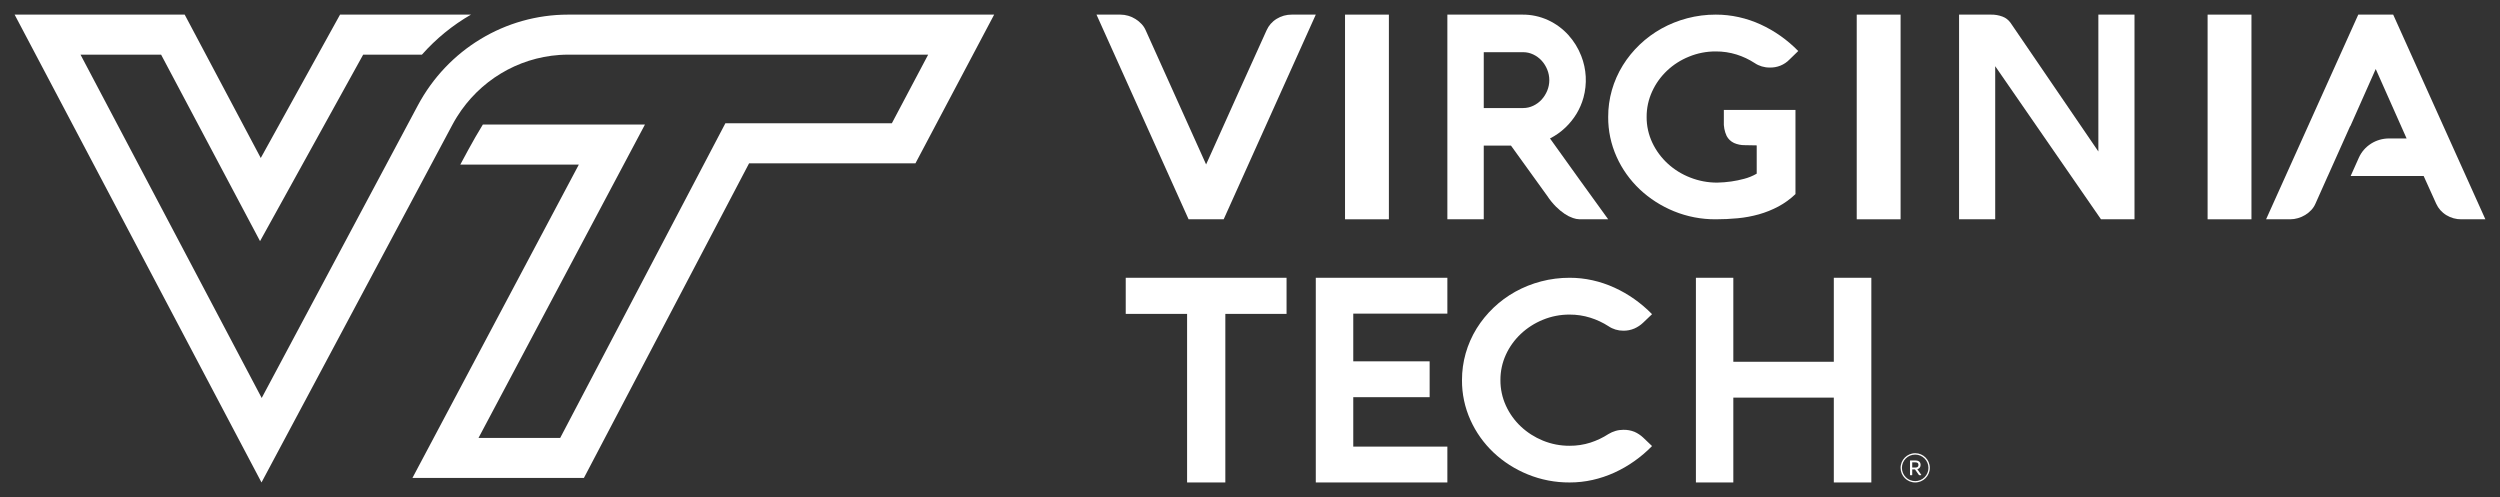 <?xml version="1.0" encoding="UTF-8"?>
<svg width="171px" height="34px" viewBox="0 0 171 34" version="1.1" xmlns="http://www.w3.org/2000/svg" xmlns:xlink="http://www.w3.org/1999/xlink">
    <rect x="0" y="0" width="171" height="34" fill="#333333" stroke="none"/>
    <title>asset 9</title>
    <g id="Mockup" stroke="none" stroke-width="1" fill="none" fill-rule="evenodd">
        <g id="Applicant" transform="translate(-330, -5057)" fill="#FFFFFF" fill-rule="nonzero">
            <g id="Footer" transform="translate(0, 4984)">
                <g id="asset-9" transform="translate(330, 73)">
                    <path d="M38.856,1 C34.567,1 30.622,3.383 28.581,7.208 L26.068,11.918 L25.775,12.466 L25.492,12.996 L25.492,12.996 L17.9,27.222 L5.507,3.738 L11.019,3.738 L15.458,12.104 L17.787,16.494 L20.191,12.146 L24.841,3.738 L28.86,3.738 C29.826,2.648 30.959,1.723 32.215,1 L23.259,1 L17.836,10.807 L12.633,1 L1,1 L17.887,33 L27.287,15.386 L28.846,12.466 L29.138,11.918 L30.945,8.531 C31.044,8.346 31.148,8.166 31.258,7.99 C32.794,5.53 35.395,3.958 38.261,3.759 C38.466,3.745 38.671,3.738 38.879,3.738 L63.487,3.738 L61.002,8.433 L49.615,8.433 L48.853,9.884 L38.317,29.954 L32.73,29.954 L41.971,12.555 L44.114,8.52 L33.026,8.52 C32.393,9.534 31.486,11.257 31.486,11.257 L39.593,11.257 L28.21,32.692 L39.939,32.692 L51.237,11.171 L62.617,11.171 L68,1 L38.856,1 Z" id="Path"></path>
                    <path d="M82.722,10.75 C82.722,10.75 84.024,7.852 84.672,6.413 C85.321,4.973 85.975,3.527 86.633,2.075 C86.775,1.75 87.016,1.475 87.324,1.288 C87.632,1.097 87.991,0.997 88.357,1 L90,1 L83.7,15 L81.3,15 L75,1 L76.633,1 C76.816,1 76.998,1.027 77.172,1.078 C77.349,1.13 77.517,1.205 77.671,1.303 C77.824,1.399 77.963,1.514 78.085,1.645 C78.204,1.772 78.299,1.917 78.367,2.075 L82.269,10.74 L82.497,11.248 L82.722,10.75 Z" id="Path"></path>
                    <polygon id="Path" points="95 15 92 15 92 1 95 1"></polygon>
                    <path d="M122.81,7.521 L122.81,13.276 C122.462,13.611 122.066,13.898 121.635,14.129 C121.215,14.351 120.771,14.53 120.31,14.66 C119.84,14.792 119.357,14.882 118.869,14.928 C118.367,14.976 117.863,15 117.359,15 C116.375,15.006 115.401,14.819 114.497,14.449 C113.626,14.094 112.833,13.586 112.159,12.951 C111.486,12.314 110.949,11.56 110.577,10.729 C110.19,9.867 109.993,8.938 110,8 C109.995,6.757 110.342,5.536 111.004,4.466 C111.325,3.949 111.713,3.473 112.159,3.049 C112.604,2.624 113.105,2.255 113.649,1.953 C114.201,1.647 114.791,1.411 115.406,1.249 C116.042,1.082 116.699,0.998 117.359,1 C117.889,0.999 118.418,1.057 118.935,1.172 C119.447,1.286 119.946,1.453 120.42,1.67 C120.9,1.89 121.357,2.153 121.785,2.455 C122.223,2.764 122.629,3.11 123,3.49 L122.398,4.074 C122.051,4.436 121.556,4.636 121.043,4.62 C120.676,4.622 120.318,4.515 120.019,4.313 C119.636,4.064 119.219,3.867 118.779,3.729 C118.32,3.587 117.841,3.515 117.359,3.518 C116.73,3.515 116.108,3.636 115.531,3.873 C114.399,4.328 113.495,5.182 113.007,6.257 C112.754,6.806 112.626,7.4 112.63,8 C112.625,8.609 112.759,9.212 113.022,9.767 C113.533,10.849 114.463,11.702 115.617,12.146 C116.201,12.376 116.827,12.493 117.459,12.491 C117.778,12.484 118.096,12.459 118.412,12.414 C118.71,12.371 119.005,12.311 119.296,12.232 C119.599,12.154 119.89,12.035 120.159,11.878 L120.159,9.944 C119.878,9.938 119.602,9.933 119.331,9.929 C119.081,9.931 118.835,9.88 118.608,9.781 C118.388,9.677 118.21,9.507 118.101,9.297 C117.955,8.98 117.89,8.634 117.911,8.287 L117.911,7.521 L122.81,7.521 Z" id="Path"></path>
                    <polygon id="Path" points="130 15 127 15 127 1 130 1"></polygon>
                    <path d="M136.472,4.527 L136.472,15 L134,15 L134,1 L136.179,1 C136.451,0.995 136.721,1.041 136.976,1.137 C137.193,1.219 137.382,1.365 137.519,1.557 C138.463,2.945 143.528,10.361 143.528,10.361 L143.528,1 L146,1 L146,15 L143.708,15 L136.472,4.527 Z" id="Path"></path>
                    <polygon id="Path" points="154 15 151 15 151 1 154 1"></polygon>
                    <path d="M163.694,1 L161.306,1 L155,15 L156.642,15 C156.825,15 157.006,14.973 157.181,14.922 C157.357,14.871 157.525,14.797 157.68,14.702 C157.833,14.609 157.972,14.495 158.093,14.365 C158.211,14.238 158.307,14.093 158.375,13.935 L159.221,12.04 L159.223,12.04 L160.749,8.631 L160.763,8.631 L162.5,4.721 L164.611,9.47 L163.412,9.47 C162.515,9.47 161.703,9.987 161.346,10.785 L160.784,12.04 L165.779,12.04 L166.636,13.935 C166.781,14.257 167.023,14.53 167.33,14.716 C167.638,14.905 167.994,15.003 168.358,15 L170,15 L163.694,1 Z" id="Path"></path>
                    <path d="M101.489,15 L99,15 L99,1 L104.111,1 C104.728,0.991 105.339,1.122 105.901,1.382 C106.419,1.623 106.886,1.966 107.274,2.393 C107.652,2.809 107.951,3.295 108.157,3.824 C108.514,4.731 108.568,5.734 108.31,6.676 C108.202,7.065 108.042,7.437 107.835,7.78 C107.621,8.132 107.362,8.452 107.065,8.733 C106.753,9.029 106.401,9.277 106.02,9.47 C106.685,10.402 107.347,11.325 108.006,12.24 C108.664,13.155 109.329,14.075 110,15 L108.053,15 C107.894,14.995 107.737,14.966 107.588,14.912 C107.391,14.844 107.205,14.751 107.032,14.634 C106.817,14.489 106.617,14.324 106.433,14.14 C106.208,13.915 106.006,13.666 105.83,13.398 L103.351,9.959 L101.489,9.959 L101.489,15 Z M104.187,7.39 C104.424,7.39 104.659,7.337 104.875,7.233 C105.09,7.132 105.283,6.99 105.446,6.813 C105.608,6.635 105.738,6.428 105.83,6.203 C105.924,5.976 105.973,5.731 105.973,5.485 C105.973,5.235 105.925,4.987 105.83,4.757 C105.738,4.531 105.608,4.324 105.446,4.146 C105.283,3.97 105.09,3.827 104.875,3.726 C104.659,3.623 104.424,3.569 104.187,3.57 L101.489,3.57 L101.489,7.39 L104.187,7.39 Z" id="Shape"></path>
                    <polygon id="Path" points="77 21.47 77 19 88 19 88 21.47 83.813 21.47 83.813 33 81.197 33 81.197 21.47"></polygon>
                    <polygon id="Path" points="99 33 90 33 90 19 99 19 99 21.452 92.563 21.452 92.563 24.715 97.787 24.715 97.787 27.167 92.563 27.167 92.563 30.548 99 30.548"></polygon>
                    <path d="M102.629,26 C102.625,26.601 102.753,27.196 103.004,27.747 C103.247,28.281 103.594,28.766 104.028,29.174 C104.462,29.582 104.972,29.908 105.532,30.137 C106.11,30.374 106.734,30.495 107.363,30.491 C107.845,30.494 108.325,30.421 108.782,30.276 C109.221,30.134 109.638,29.936 110.021,29.687 C110.17,29.597 110.33,29.526 110.498,29.476 C110.671,29.424 110.852,29.399 111.034,29.399 C111.297,29.392 111.559,29.44 111.802,29.538 C112.019,29.635 112.217,29.766 112.388,29.926 L113,30.51 C112.63,30.89 112.223,31.236 111.786,31.544 C111.357,31.848 110.899,32.111 110.417,32.33 C109.942,32.546 109.444,32.713 108.932,32.828 C108.418,32.943 107.891,33.001 107.363,33 C106.379,33.006 105.404,32.819 104.499,32.449 C103.627,32.095 102.832,31.587 102.157,30.951 C101.485,30.314 100.949,29.56 100.577,28.729 C100.19,27.867 99.993,26.938 100,26 C99.996,24.757 100.343,23.537 101.003,22.466 C101.324,21.95 101.712,21.474 102.157,21.049 C102.602,20.624 103.103,20.255 103.646,19.953 C104.199,19.647 104.791,19.41 105.407,19.249 C106.044,19.082 106.702,18.998 107.363,19 C107.891,18.999 108.418,19.057 108.932,19.172 C109.444,19.287 109.942,19.454 110.417,19.67 C110.899,19.889 111.357,20.152 111.786,20.455 C112.223,20.764 112.63,21.11 113,21.49 L112.388,22.074 C112.215,22.239 112.013,22.373 111.791,22.471 C111.553,22.573 111.295,22.624 111.034,22.62 C110.671,22.621 110.317,22.514 110.021,22.313 C109.635,22.065 109.215,21.868 108.772,21.729 C108.317,21.587 107.842,21.516 107.363,21.518 C106.734,21.514 106.11,21.635 105.532,21.873 C104.972,22.101 104.462,22.428 104.028,22.835 C103.595,23.242 103.248,23.725 103.004,24.257 C102.753,24.806 102.625,25.4 102.629,26 Z" id="Path"></path>
                    <polygon id="Path" points="128 33 125.433 33 125.433 27.197 118.559 27.197 118.559 33 116 33 116 19 118.559 19 118.559 24.745 125.433 24.745 125.433 19 128 19"></polygon>
                    <path d="M131,31 C131.552,31 132,31.448 132,32 C132,32.552 131.552,33 131,33 C130.448,33 130,32.552 130,32 C130.001,31.448 130.448,31.001 131,31 L131,31 Z M131,32.909 C131.501,32.908 131.907,32.502 131.906,32.001 C131.906,31.5 131.5,31.094 130.999,31.094 C130.498,31.093 130.092,31.499 130.091,32 C130.091,32.241 130.186,32.473 130.357,32.643 C130.527,32.814 130.759,32.909 131,32.909 Z M131.146,32.094 L131.413,32.474 C131.424,32.499 131.413,32.504 131.386,32.504 L131.292,32.504 C131.274,32.506 131.257,32.497 131.248,32.482 L130.986,32.107 L130.796,32.107 L130.796,32.482 C130.796,32.499 130.788,32.504 130.769,32.504 L130.672,32.504 C130.65,32.504 130.645,32.499 130.645,32.482 L130.645,31.521 C130.645,31.501 130.653,31.496 130.672,31.496 L131.019,31.496 C131.187,31.496 131.369,31.562 131.369,31.799 C131.376,31.938 131.282,32.062 131.146,32.094 Z M131.017,31.981 C131.154,31.981 131.223,31.917 131.223,31.799 C131.223,31.672 131.146,31.625 131.011,31.625 L130.796,31.625 L130.796,31.981 L131.017,31.981 Z" id="Shape"></path>
                </g>
            </g>
        </g>
    </g>
</svg>